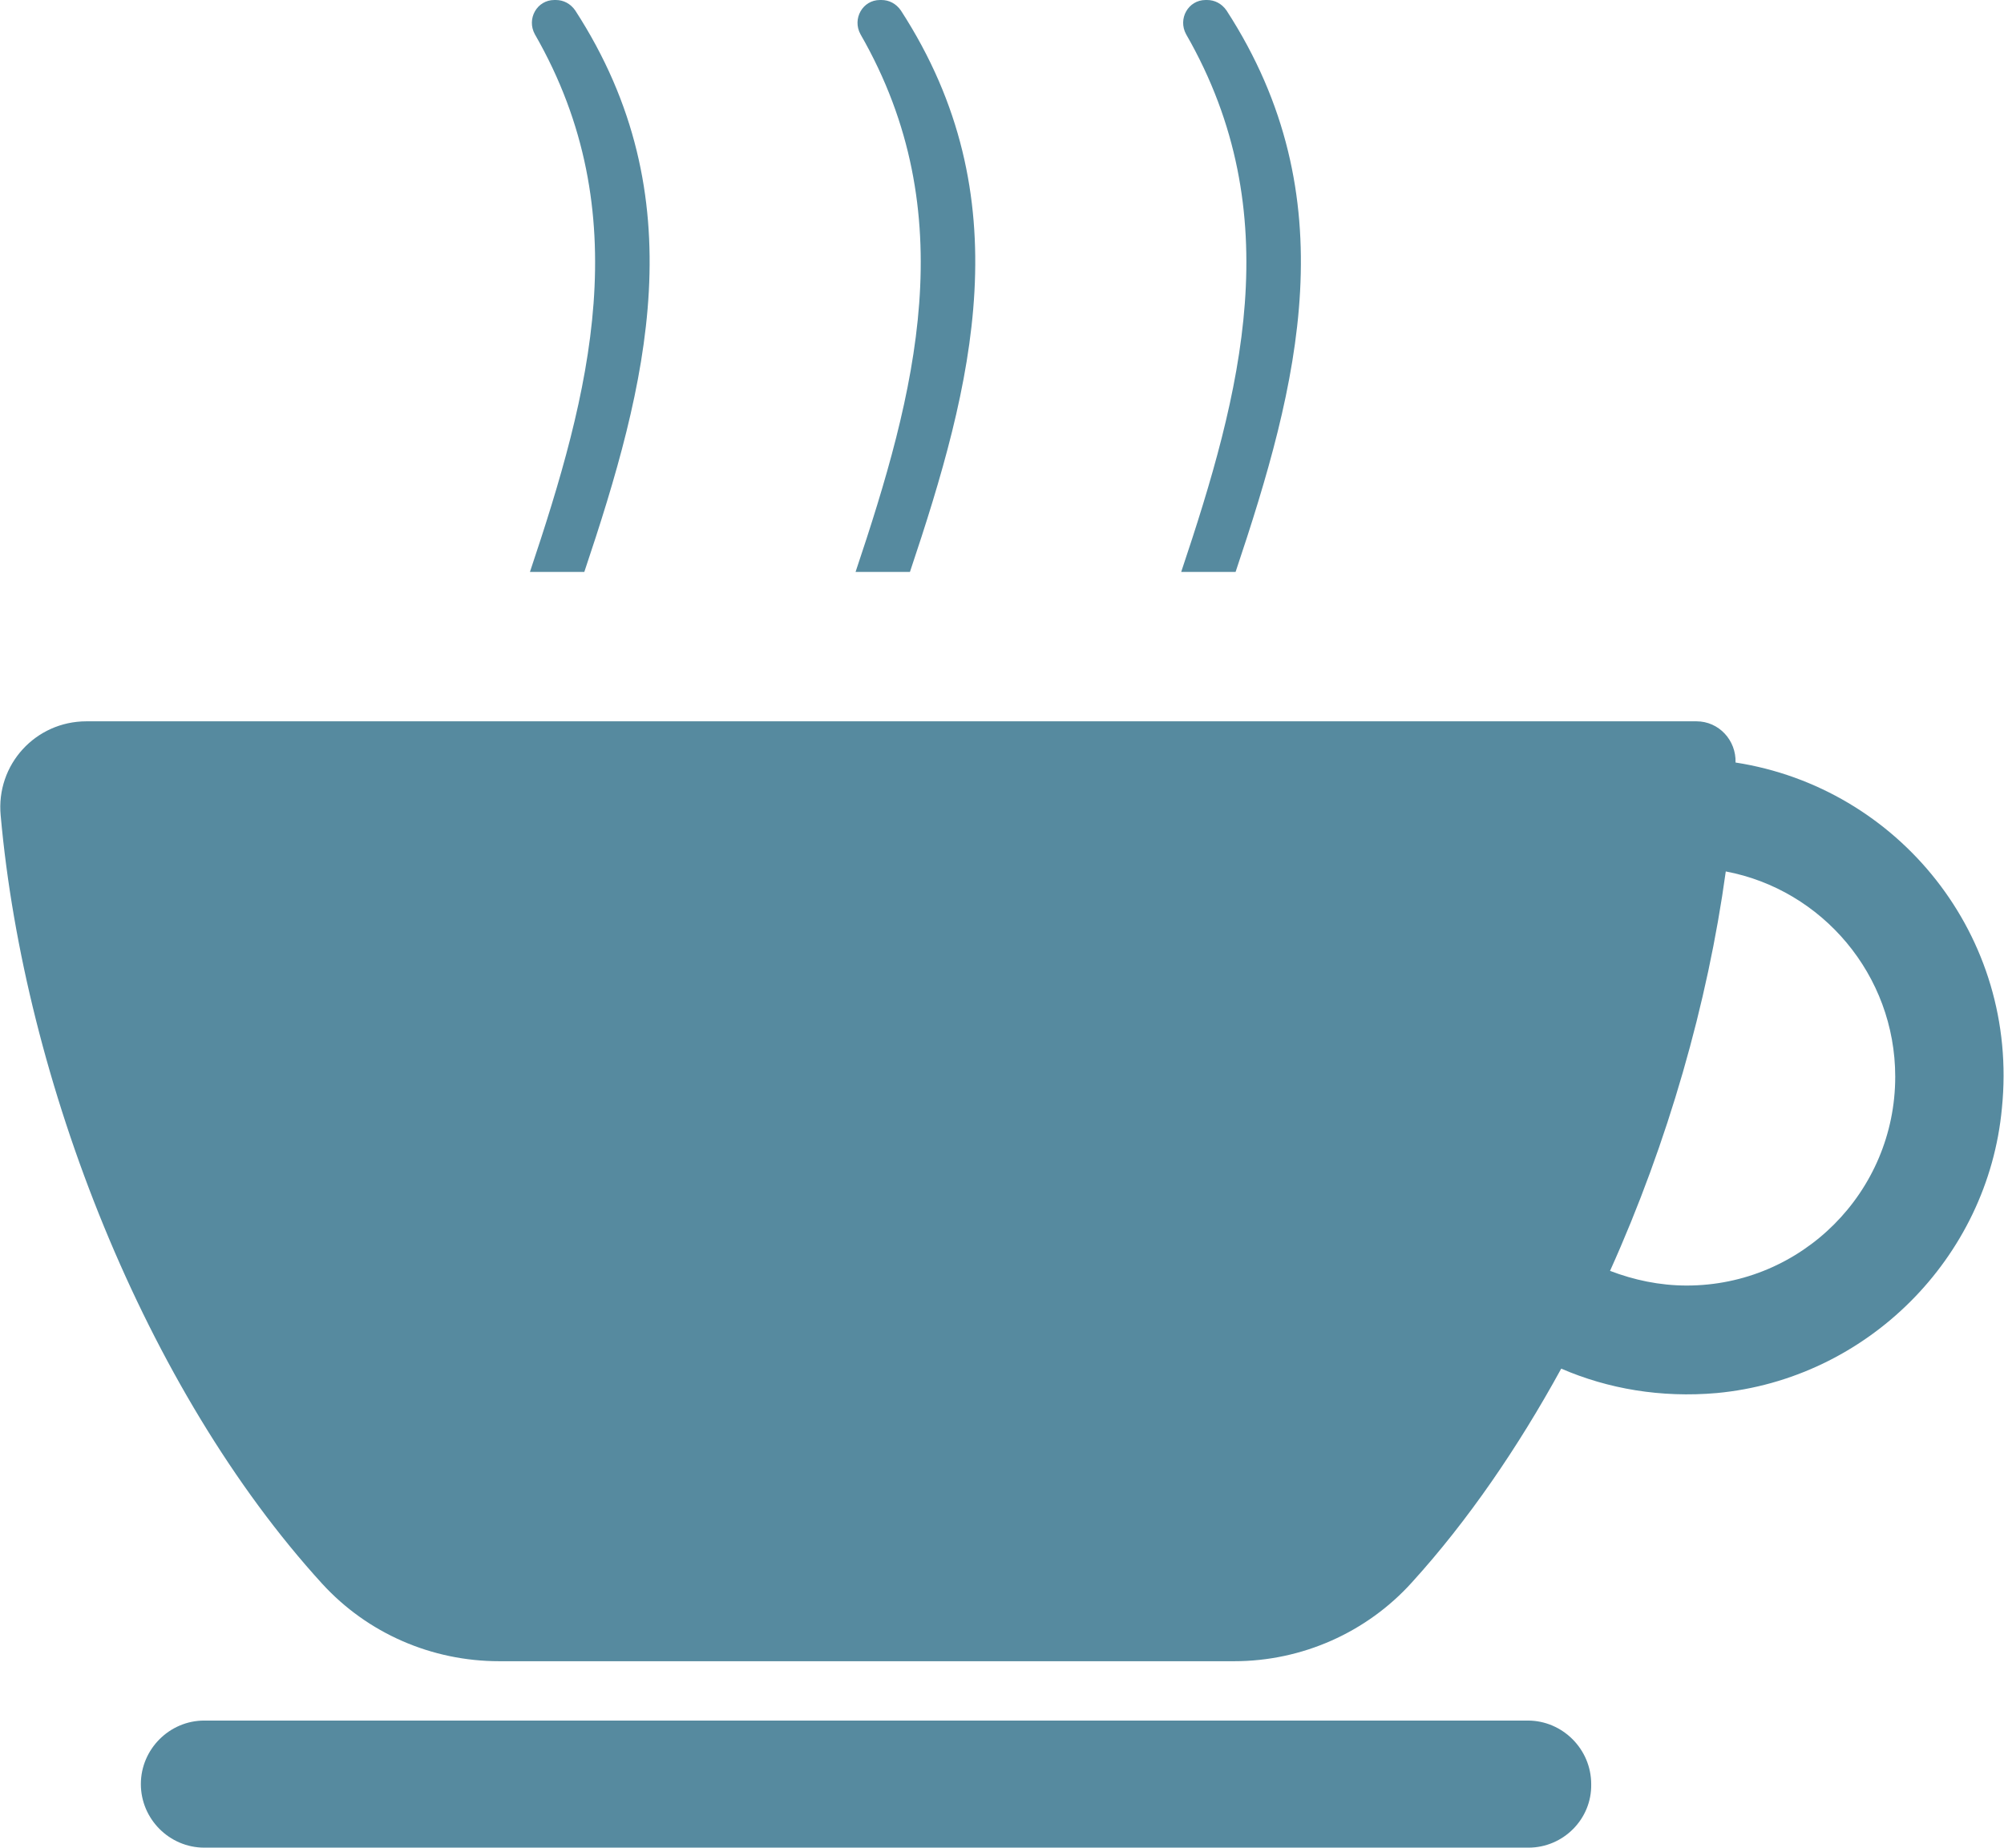 <svg width="90" height="83" viewBox="0 0 90 83" fill="none" xmlns="http://www.w3.org/2000/svg">
<path d="M68.643 83H9.175C7.61 83 6.326 81.714 6.326 80.145C6.326 78.577 7.61 77.291 9.175 77.291H68.612C70.177 77.291 71.461 78.577 71.461 80.145C71.493 81.714 70.209 83 68.643 83Z" fill="#568A9F"/>
<path d="M77.944 34.254C77.975 33.25 77.192 32.403 76.19 32.403H3.883C1.597 32.403 -0.188 34.348 0.031 36.638C1.096 48.558 6.514 62.422 14.468 71.143C16.503 73.37 19.384 74.625 22.422 74.625H55.428C58.465 74.625 61.378 73.339 63.413 71.08C65.919 68.32 68.173 65.026 70.115 61.481C72.213 62.391 74.593 62.799 77.098 62.579C83.831 61.952 89.28 56.525 89.906 49.781C90.689 42.033 85.24 35.383 77.944 34.254ZM75.751 57.749C74.53 57.749 73.372 57.498 72.307 57.09C74.906 51.318 76.691 45.076 77.505 39.147C81.827 39.963 85.115 43.79 85.115 48.37C85.115 53.545 80.919 57.749 75.751 57.749Z" fill="#568A9F"/>
<path d="M53.048 25.691H55.491C58.309 17.284 60.532 8.877 55.084 0.471C54.864 0.157 54.551 0 54.207 0H54.144C53.361 0 52.892 0.847 53.267 1.537C57.902 9.599 55.741 17.66 53.048 25.691Z" fill="#568A9F"/>
<path d="M23.8 25.691H26.242C29.061 17.284 31.284 8.877 25.835 0.471C25.616 0.157 25.303 0 24.958 0H24.896C24.113 0 23.643 0.847 24.019 1.537C28.653 9.599 26.493 17.66 23.8 25.691Z" fill="#568A9F"/>
<path d="M38.424 25.691H40.866C43.685 17.284 45.908 8.877 40.459 0.471C40.24 0.157 39.927 0 39.582 0H39.52C38.737 0 38.267 0.847 38.643 1.537C43.278 9.599 41.117 17.66 38.424 25.691Z" fill="#568A9F"/>
</svg>
